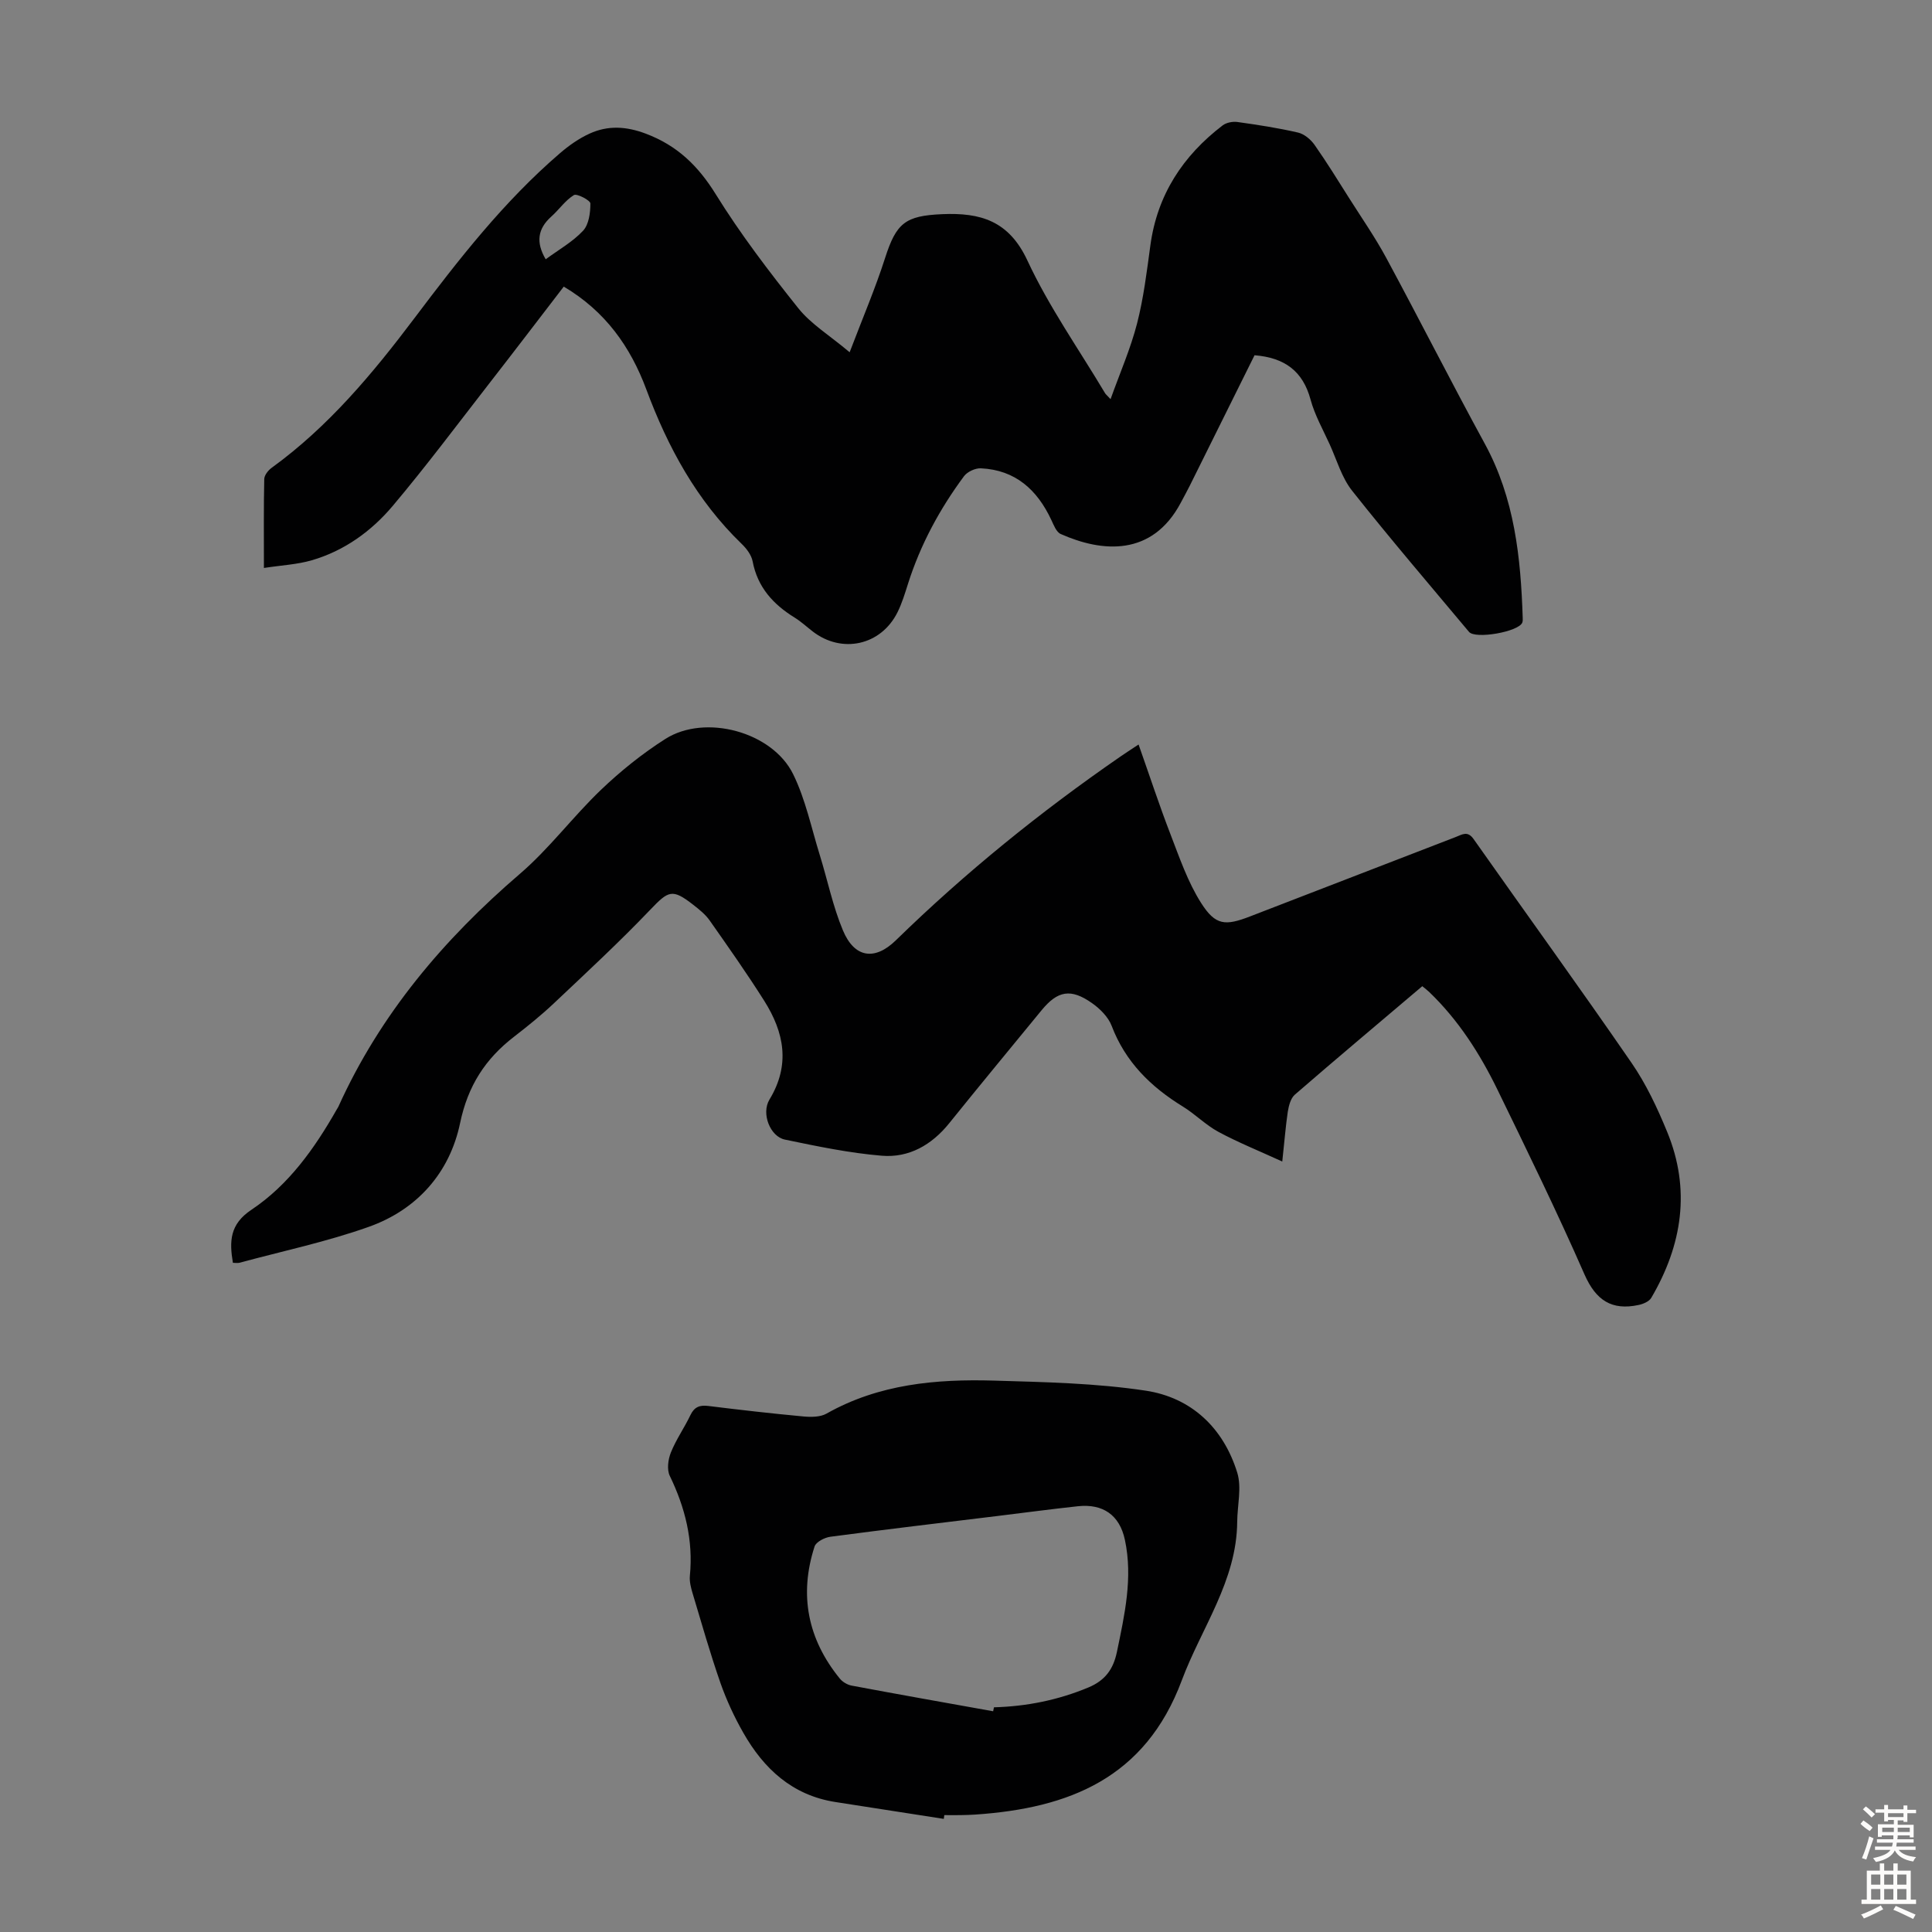 <svg enable-background="new 0 0 400 400" viewBox="0 0 400 400" xmlns="http://www.w3.org/2000/svg"><rect x="0" y="0" width="400" height="400" fill="#808080" stroke="none"/><g fill="#010102"><path d="m259.74 73.55c-4.46 8.98-8.92 17.99-13.4 26.99-.6 1.2-1.25 2.37-1.88 3.56-5.91 11.12-16.21 10.3-24.85 6.46-.91-.4-1.45-1.86-1.95-2.92-2.92-6.23-7.43-10.34-14.57-10.68-1.17-.06-2.82.71-3.51 1.64-5.02 6.78-9 14.13-11.57 22.21-.64 2.02-1.26 4.08-2.2 5.97-3.42 6.86-11.52 8.63-17.57 3.94-1.24-.96-2.4-2.04-3.73-2.86-4.45-2.75-7.67-6.29-8.69-11.65-.25-1.31-1.26-2.64-2.26-3.6-9.31-8.99-15.29-20-19.74-31.97-3.29-8.85-8.49-16.2-17.1-21.3-5.12 6.66-10.25 13.4-15.45 20.08-6.59 8.48-13.03 17.09-19.94 25.3-4.43 5.26-10.04 9.32-16.78 11.28-3.03.88-6.27 1.03-9.91 1.59 0-6.62-.06-12.51.07-18.41.02-.8.82-1.81 1.54-2.33 11.75-8.52 20.89-19.48 29.55-30.97 9.16-12.16 18.53-24.19 30.16-34.18 1.84-1.58 3.91-3.04 6.11-4.04 3.79-1.73 7.56-1.52 11.63.01 6.49 2.45 10.81 6.62 14.46 12.5 5.11 8.25 11.04 16.03 17.1 23.62 2.62 3.29 6.45 5.61 10.65 9.14 2.76-7.25 5.33-13.26 7.32-19.46 2.34-7.32 4.2-8.8 11.85-9.13 7.91-.34 13.79 1.35 17.63 9.59 4.46 9.59 10.65 18.36 16.09 27.49.11.19.3.33 1.13 1.22 1.96-5.48 4.14-10.45 5.48-15.64 1.36-5.28 2.02-10.76 2.76-16.18 1.42-10.48 6.73-18.57 14.98-24.87.77-.58 2.08-.83 3.06-.69 4.21.59 8.42 1.23 12.55 2.19 1.28.3 2.62 1.43 3.41 2.55 2.55 3.63 4.88 7.42 7.25 11.17 2.56 4.04 5.3 7.99 7.57 12.19 6.9 12.79 13.46 25.75 20.42 38.51 6.16 11.29 7.45 23.54 7.85 36.03.01.33.03.7-.09 1-.73 1.9-9.72 3.49-11.03 1.92-8.12-9.7-16.35-19.31-24.2-29.22-2.16-2.73-3.17-6.37-4.65-9.62-1.39-3.05-3.08-6.04-3.95-9.24-1.59-5.91-5.37-8.69-11.6-9.19zm-146.76-19.87c2.69-1.98 5.58-3.6 7.74-5.91 1.2-1.29 1.52-3.73 1.51-5.65 0-.63-2.79-2.11-3.41-1.73-1.8 1.1-3.07 3.02-4.69 4.46-2.8 2.51-3.22 5.31-1.15 8.83z"/><path d="m265.48 240.48c-4.87-2.23-9.15-3.95-13.2-6.13-2.64-1.42-4.81-3.67-7.38-5.25-6.64-4.08-11.89-9.22-14.74-16.7-.7-1.84-2.41-3.55-4.08-4.72-4.37-3.08-7.1-2.58-10.43 1.48-6.39 7.79-12.81 15.55-19.13 23.4-3.62 4.49-8.33 7.19-13.96 6.72-6.73-.56-13.42-1.96-20.06-3.34-3.04-.63-4.94-5.39-3.19-8.29 4.37-7.19 3.04-13.93-1.1-20.47-3.58-5.66-7.44-11.14-11.29-16.62-.88-1.25-2.16-2.27-3.39-3.23-4.37-3.41-5.12-2.93-8.92 1.04-6.4 6.7-13.21 13-19.95 19.37-2.6 2.45-5.4 4.71-8.23 6.9-5.95 4.59-9.56 10.16-11.17 17.87-2.14 10.28-8.89 17.93-18.9 21.49-8.71 3.1-17.84 5.02-26.78 7.44-.4.11-.85.01-1.36.01-.75-4.45-.66-7.98 3.82-10.97 7.75-5.17 13.1-12.73 17.68-20.78.11-.19.25-.38.34-.58 8.64-19.11 21.77-34.63 37.59-48.21 6.08-5.22 10.95-11.81 16.76-17.37 4.09-3.91 8.59-7.53 13.36-10.56 8.23-5.22 22.12-1.49 26.44 7.3 2.57 5.23 3.77 11.13 5.52 16.76 1.61 5.2 2.7 10.6 4.79 15.59 2.39 5.71 6.59 6.32 10.97 2.04 14.38-14.03 29.93-26.61 46.45-38.01.99-.69 2.01-1.34 3.79-2.52 2.29 6.48 4.29 12.6 6.61 18.6 1.87 4.85 3.59 9.9 6.35 14.23 2.98 4.67 4.99 4.75 10.16 2.75 14.18-5.47 28.36-10.94 42.53-16.42 1.33-.51 2.46-1.37 3.72.43 10.88 15.45 21.97 30.75 32.69 46.32 3.02 4.38 5.34 9.33 7.37 14.27 4.93 11.95 3.13 23.45-3.28 34.38-.44.76-1.67 1.28-2.62 1.48-5.57 1.19-8.85-.95-11.22-6.35-5.65-12.89-11.84-25.55-18-38.21-3.64-7.47-8.1-14.45-14.16-20.26-.39-.37-.83-.7-1.41-1.18-8.88 7.53-17.7 14.93-26.39 22.46-.87.76-1.26 2.31-1.46 3.56-.44 2.96-.67 5.96-1.14 10.28z"/><path d="m195.4 376.58c-7.48-1.16-14.96-2.32-22.44-3.49-8.91-1.39-14.82-6.87-19.08-14.36-1.87-3.28-3.48-6.76-4.73-10.32-2.13-6.11-3.9-12.35-5.76-18.55-.35-1.16-.67-2.43-.56-3.6.72-7.34-.97-14.12-4.16-20.7-.63-1.3-.35-3.4.23-4.84 1.07-2.68 2.78-5.09 4.03-7.71.81-1.71 1.91-2.15 3.72-1.92 6.54.81 13.1 1.56 19.66 2.17 1.59.15 3.51.15 4.82-.59 10.83-6.12 22.67-7.18 34.69-6.83 10.47.31 21.04.52 31.37 2.08 9.48 1.43 16.11 7.72 18.97 16.98.95 3.1.02 6.76-.01 10.17-.1 12.28-7.42 21.96-11.48 32.85-7.56 20.25-23.37 26.46-42.78 27.77-1 .07-2.01.09-3.02.11-1.12.02-2.24 0-3.36 0-.03.26-.07.52-.11.78zm10.22-22.28c.06-.27.11-.54.17-.82 6.75-.19 13.23-1.48 19.53-4.1 3.51-1.46 5.18-3.81 5.92-7.34 1.59-7.68 3.34-15.36 1.66-23.22-1.1-5.17-4.56-7.52-9.73-6.97-5.56.6-11.1 1.34-16.65 2.02-11.54 1.41-23.09 2.77-34.61 4.3-1.19.16-2.96 1.07-3.26 2.01-3.25 10.02-1.42 19.19 5.22 27.35.57.7 1.58 1.3 2.47 1.46 9.75 1.83 19.52 3.56 29.28 5.31z"/></g><path d="m385.2 377.6.6-.7c.6.4 1.3.9 1.9 1.5l-.6.7c-.8-.5-1.4-1-1.9-1.5zm.3 7.1c.6-1.4 1.1-2.9 1.5-4.5.3.1.6.3.9.4-.5 1.4-1 2.9-1.5 4.4zm.2-10.1.6-.6c.7.5 1.3 1.1 1.9 1.6l-.7.7c-.6-.6-1.2-1.2-1.8-1.7zm8.4-.8h.8v.9h1.8v.7h-1.8v1.8h-.8v-.3h-1.2v.9h3.3v2.6h-.8v-.4h-2.5c0 .3 0 .6-.1.8h3.4v.7h-3.5c0 .3-.1.6-.1.8h4v.7h-3.5c.7.9 1.9 1.3 3.6 1.5-.2.2-.4.5-.6.9-1.9-.3-3.2-1.1-3.8-2.3-.5 1.1-1.8 2-3.9 2.4-.2-.3-.4-.5-.6-.8 1.9-.4 3.1-.9 3.6-1.7h-3.2v-.7h3.5c.1-.2.1-.5.2-.8h-3.3v-.7h3.4c0-.2 0-.5 0-.8h-2.4v.3h-.8v-2.6h3.3v-.9h-1.2v.3h-.8v-1.8h-1.8v-.7h1.8v-.9h.8v.9h3.2zm-4.4 5.5h2.4c0-.3 0-.6 0-.9h-2.4zm1.2-3.1h3.2v-.8h-3.2zm4.4 2.2h-2.4v.9h2.5v-.9z" fill="#fcfbfa"/><path d="m389.2 385.8h.9v1.5h1.9v-1.5h.9v1.5h2.7v6h1.1v.9h-11.3v-.9h1.1v-6h2.7zm.2 8.7.5.8c-1.2.6-2.5 1.3-4 1.9-.2-.3-.3-.6-.6-.8 1.6-.6 3-1.3 4.1-1.9zm-2-4.3h1.9v-2.1h-1.9zm0 3.1h1.9v-2.2h-1.9zm2.7-3.1h1.9v-2.1h-1.9zm0 3.1h1.9v-2.2h-1.9zm2.4 1.3c1.4.6 2.7 1.2 4.1 1.8l-.5.9c-1.5-.7-2.8-1.4-4.1-1.9zm2.2-6.5h-1.9v2.1h1.9zm-1.9 5.2h1.9v-2.2h-1.9z" fill="#fcfbfa"/></svg>